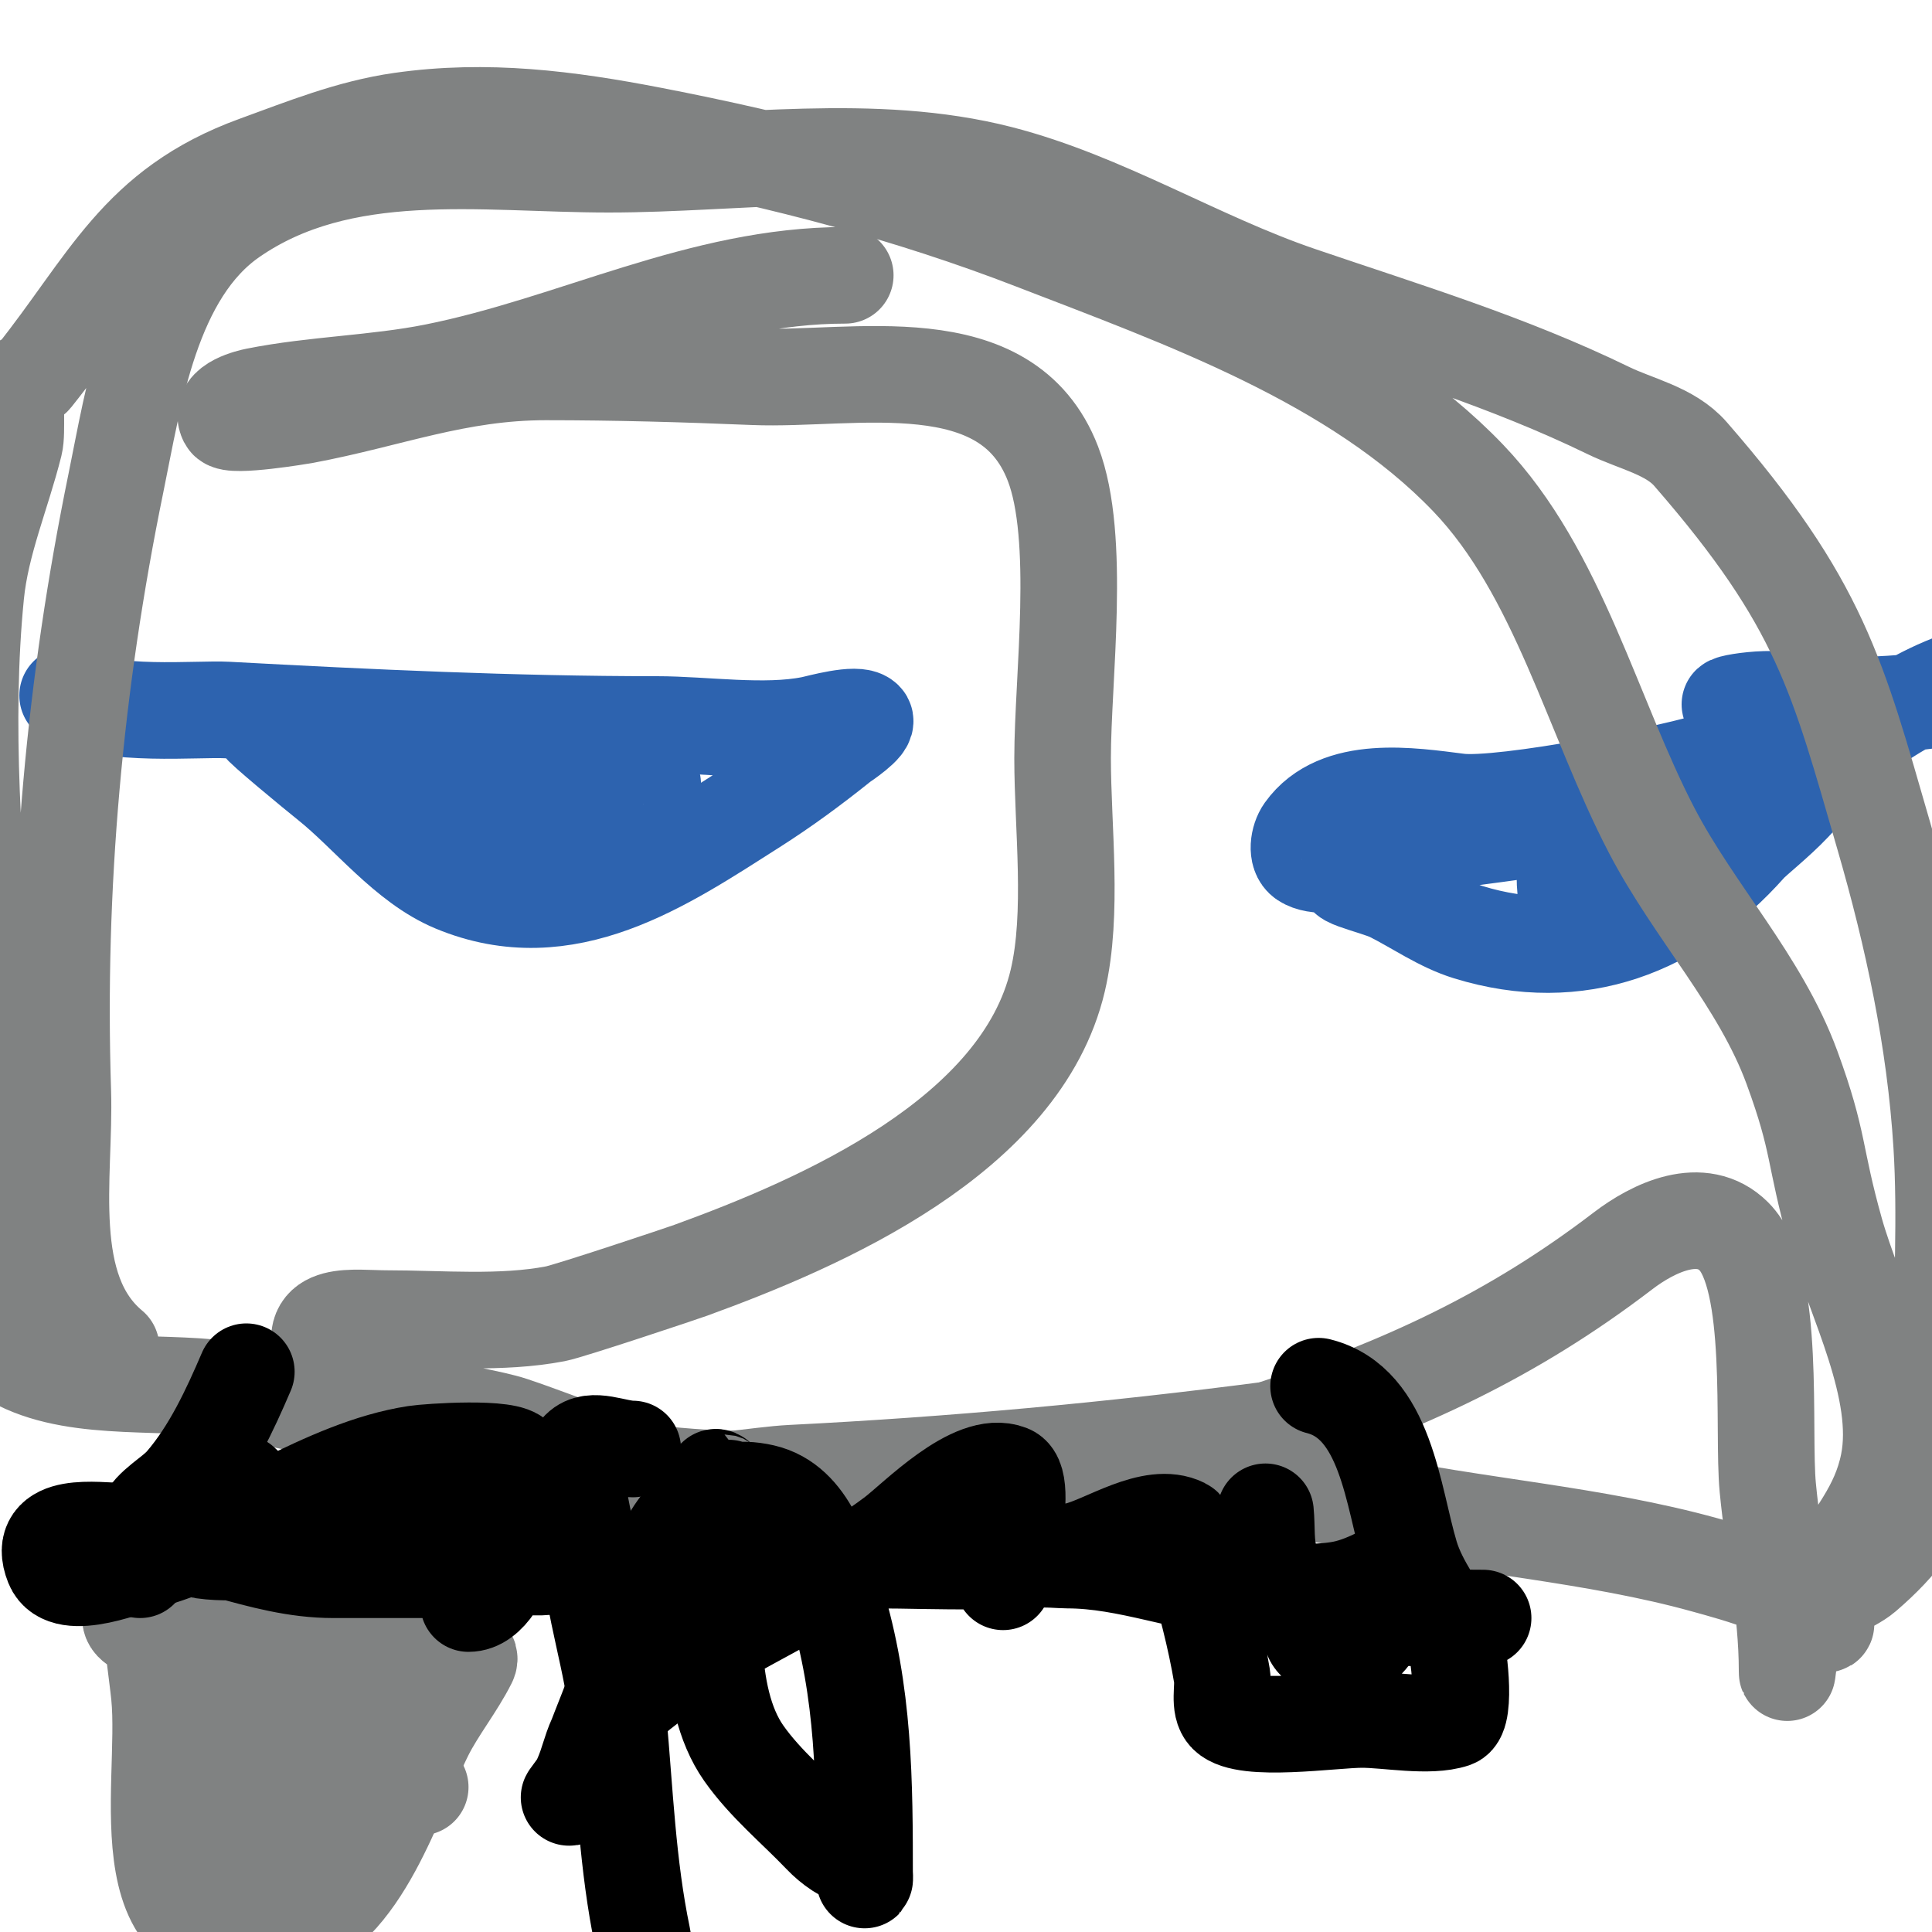 <svg viewBox='0 0 400 400' version='1.1' xmlns='http://www.w3.org/2000/svg' xmlns:xlink='http://www.w3.org/1999/xlink'><g fill='none' stroke='#2d63af' stroke-width='20' stroke-linecap='round' stroke-linejoin='round'><path d='M54,150c-0.29,0.29 11.258,9.807 14,12c8.28,6.624 16.032,16.846 26,21c23.265,9.694 43.499,-4.226 62,-16c6.324,-4.024 12.061,-8.249 18,-13c0.425,-0.34 6.011,-3.989 5,-5c-1.563,-1.563 -9.568,0.714 -11,1c-9.734,1.947 -22.17,0 -32,0c-29.733,0 -59.342,-1.397 -89,-3c-6.162,-0.333 -24,1.5 -33,-3'/><path d='M68,158c5.954,-5.954 35.591,9.394 41,13c5.84,3.893 8.425,4.061 15,5c1.98,0.283 8,0 6,0c-8.945,0 -19.445,1.444 -28,-1c-0.938,-0.268 -7.614,-4.386 -6,-6c5.799,-5.799 20.384,-8 28,-8c1.991,0 9.892,-1.216 11,1c1,2 -2.667,1 -3,1'/><path d='M282,181c-8.72,0 2.846,2.423 6,4c5.191,2.595 10.27,6.237 16,8c22.838,7.027 42.768,-0.864 58,-18c2.376,-2.673 18.046,-13.954 13,-19c-2.752,-2.752 -14.966,2.419 -17,3c-10.742,3.069 -21.075,8.572 -32,11c-10.472,2.327 -21.449,3.082 -32,5c-3.636,0.661 -19.113,6.258 -24,3c-1.664,-1.109 -1.162,-4.373 0,-6c6.936,-9.711 22.177,-7.228 32,-6c9.039,1.13 45.687,-6.031 54,-9c4.376,-1.563 11.624,-4.624 15,-8c0.745,-0.745 1.745,-2.255 1,-3c-2.732,-2.732 -17.561,0 -13,0c15.81,0 31.523,0.902 47,-2c4.691,-0.88 9.304,-2.146 14,-3c2.624,-0.477 5.333,0 8,0c0.333,0 1.333,0 1,0c-6.964,0 -17.631,-2.275 -24,0c-13.817,4.935 -26.557,16.89 -40,23c-7.467,3.394 -15.559,4.52 -23,7c-2.201,0.734 -5.683,0 -8,0c-1.333,0 -5.193,-0.596 -4,0c4.955,2.477 12.609,1 18,1c2.667,0 5.333,0 8,0c0.667,0 2.211,-0.632 2,0c-1.418,4.254 -6.555,6.129 -10,9c-9.714,8.095 -24,20.932 -24,0'/><path d='M318,182'/></g>
<g fill='none' stroke='#808282' stroke-width='20' stroke-linecap='round' stroke-linejoin='round'><path d='M23,279c-14.427,-12.023 -9.44,-35.639 -10,-53c-1.37,-42.46 2.466,-84.394 11,-126c3.692,-17.998 7.24,-43.397 24,-55c22.856,-15.824 51.742,-11 78,-11c26.627,0 54.852,-4.705 81,2c21.476,5.507 40.991,17.838 62,25c21.772,7.422 43.231,13.896 64,24c5.766,2.805 12.79,4.164 17,9c27.036,31.063 30.404,45.947 40,79c6.049,20.836 10.641,42.25 12,64c0.929,14.865 0,30.097 0,45c0,20.599 -0.508,30.721 -16,44c-2.996,2.568 -9.229,4.344 -11,7c-0.784,1.177 3.632,4.265 3,3c-3.104,-6.209 -19.351,-10.431 -25,-12c-22.953,-6.376 -47.636,-7.993 -71,-13c-33.457,-7.169 -67.92,-6.921 -102,-6c-14.085,0.381 -20.192,1.812 -34,1c-33.029,-1.943 -64.731,-12.238 -97,-18c-14.093,-2.517 -32.115,0.443 -45,-6c-0.917,-0.459 0.686,-6.085 0,-7c-1.562,-2.083 -5.177,-2.53 -6,-5c-2.071,-6.212 0,-17.83 0,-24c0,-13.712 0.244,-27.317 -1,-41c-2.403,-26.429 -4.663,-55.369 -2,-82c1.065,-10.65 5.428,-20.711 8,-31c0.689,-2.757 -0.289,-9.422 1,-12c0.537,-1.075 2.249,-1.062 3,-2c15.411,-19.264 21.395,-35.053 46,-44c9.894,-3.598 19.499,-7.5 30,-9c17.764,-2.538 34.578,-0.372 52,3c27.037,5.233 53.284,12.045 79,22c30.836,11.937 66.627,24.564 90,49c18.728,19.579 25.709,49.443 38,73c8.764,16.797 22.476,31.206 29,49c5.801,15.821 4.476,17.916 9,34c3.935,13.991 14.056,32.718 11,48c-1.891,9.455 -7.332,15.064 -12,23c-2.873,4.884 -5.699,9.822 -8,15c-0.69,1.553 -1,6.7 -1,5c0,-12.99 -2.774,-25.13 -4,-38c-1.131,-11.878 1.68,-43.32 -7,-52c-6.676,-6.676 -16.693,-1.823 -23,3c-22.999,17.587 -45.398,27.799 -73,37'/><path d='M263,296c-33.173,4.327 -65.734,7.337 -99,9c-7.815,0.391 -17.183,2.675 -25,1c-10.595,-2.27 -22.604,-7.535 -33,-11c-8.108,-2.703 -35.579,-5.447 -39,-14c-3.935,-9.837 6.26,-8 13,-8c11.365,0 23.781,1.158 35,-1c2.953,-0.568 26.234,-8.358 28,-9c27.139,-9.869 68.427,-27.815 76,-60c3.269,-13.892 1,-31.762 1,-46c0,-16.591 3.914,-45.624 -2,-61c-9.58,-24.909 -41.255,-17.136 -62,-18c-14.371,-0.599 -28.586,-1 -43,-1c-18.451,0 -32.297,5.681 -50,9c-0.525,0.098 -15.216,2.568 -16,1c-1.657,-3.315 4.963,-4.793 6,-5c12.028,-2.406 24.845,-2.569 37,-5c28.865,-5.773 55.085,-20 85,-20'/><path d='M36,323c-6.818,6.818 -3.914,18.863 -3,28c1.936,19.364 -8.445,57.611 26,49c16.011,-4.003 22.764,-28.527 29,-41c2.523,-5.047 6.477,-9.955 9,-15c0.149,-0.298 0.236,-0.764 0,-1c-1.32,-1.32 -11.792,0 -13,0c-14.506,0 -28.68,-0.396 -43,-3c-3.094,-0.563 -14,-2.061 -14,-5'/><path d='M72,369c-7.636,2.545 -12.864,-0.357 -14,11c-0.333,3.333 -0.584,6.676 -1,10c-0.211,1.687 0.667,6.667 1,5c1.316,-6.579 3.141,-28.576 1,-35c-0.38,-1.14 -2.062,1.249 -3,2c-2.607,2.085 -3.917,2.751 -5,6c-0.149,0.447 -0.667,1.333 -1,1c-1.008,-1.008 2,-15 2,-15c0,0 0,4 0,6c0,7.752 1.097,16.321 0,24c-0.287,2.007 -1,6 -1,6c0,0 -0.43,-4.24 -1,-5c-2.156,-2.874 -10.054,-5.42 -7,-10c7.679,-11.518 17.254,-18.288 29,-25c0.858,-0.49 10.285,-5.86 11,-3c1.462,5.848 0.36,13.258 2,19c0.41,1.433 2,4 2,4c0,0 -3.807,-4.659 -5,-5c-12.576,-3.593 -26.291,-0.184 -39,-2c-1.584,-0.226 -11.037,-7.976 -8,-10c4.624,-3.083 18.11,1.022 23,2'/></g>
<g fill='none' stroke='#000000' stroke-width='20' stroke-linecap='round' stroke-linejoin='round'><path d='M29,325c0.662,-2.649 0.029,-7.574 1,-10c1.289,-3.224 5.659,-5.269 8,-8c5.705,-6.656 9.586,-15.034 13,-23'/><path d='M97,332c8.221,0 13.119,-23.761 10,-30c-1.297,-2.593 -18.29,-1.417 -21,-1c-18.88,2.905 -36.56,16.731 -55,22c-3.589,1.026 -17.57,7.074 -20,1c-3.667,-9.168 9.286,-7 14,-7c15.086,0 28.574,8 44,8c4.667,0 9.333,0 14,0c2,0 8,0 6,0c-8.369,0 -14.834,-0.773 -23,-3c-7.929,-2.162 -16.002,0.143 -24,-1c-0.706,-0.101 -5.325,-1.675 -3,-4c1.602,-1.602 12.519,-1 14,-1c13,0 26,0 39,0c7.075,0 18.323,-1.671 25,1c1.146,0.458 3.318,3.682 2,5c-3.942,3.942 -12.421,2.249 -17,1c-6.92,-1.887 -13.065,-6.514 -20,-8c-10.761,-2.306 -23.646,0.354 -32,-8'/><path d='M131,300c-3.667,0 -8.407,-2.593 -11,0c-2.587,2.587 1.823,18.348 2,21c0.798,11.965 4.929,23.223 6,35c1.362,14.979 1.913,30.181 5,45c1.883,9.039 2.216,33 15,33'/><path d='M273,287c14.032,3.508 15.342,22.806 19,35c1.852,6.173 6.183,11.365 9,17c0.967,1.934 2.721,16.093 0,17c-5.101,1.7 -13.724,0 -19,0c-6.113,0 -24.223,2.777 -28,-1c-1.757,-1.757 -0.605,-5.632 -1,-8c-1.296,-7.774 -3.583,-16.749 -6,-24c-0.674,-2.023 -0.811,-6.405 -2,-7c-6.461,-3.23 -16.251,3.673 -22,5c-13.665,3.153 -28.096,2 -42,2c-5.302,0 -18.606,2.657 -22,-3c-1,-1.667 -1.786,-3.482 -3,-5c-0.918,-1.147 -5.92,-8 -6,-8c-0.745,0 -1.667,-1.667 -2,-1c-1.64,3.28 0,7.333 0,11c0,13.618 -2.39,34.078 6,46c4.478,6.364 10.627,11.371 16,17c2.171,2.275 4.949,4.237 8,5c1.333,0.333 1,5.374 1,4c0,-20.051 -0.029,-38.596 -6,-58c-2.437,-7.92 -5.43,-19.792 -15,-22c-20.72,-4.781 -25.424,26.104 -30,39c-1.553,4.375 -3.347,8.661 -5,13c-1.014,2.661 -1.726,5.453 -3,8c-0.537,1.075 -2.85,3.85 -2,3c4.112,-4.112 3.577,-11.577 8,-16c16.432,-16.432 40.541,-24.156 59,-38c4.454,-3.34 16.525,-15.99 24,-13c4.862,1.945 -3.062,29.249 -1,21c1.069,-4.276 10.295,-3 13,-3c12.65,0 24.488,5.166 37,6c5.998,0.4 14.096,1.181 20,0c2.793,-0.559 5.453,-1.726 8,-3c0.667,-0.333 2,-1.745 2,-1c0,4.066 -2.298,14.119 -7,16c-2.767,1.107 -11.786,0.572 -9,-5c0.795,-1.59 22.129,-1 26,-1c2.333,0 4.667,0 7,0c0.667,0 2.667,0 2,0c-10.278,0 -40.042,-0.127 -44,-12c-1.059,-3.178 -0.667,-6.667 -1,-10'/></g>
</svg>